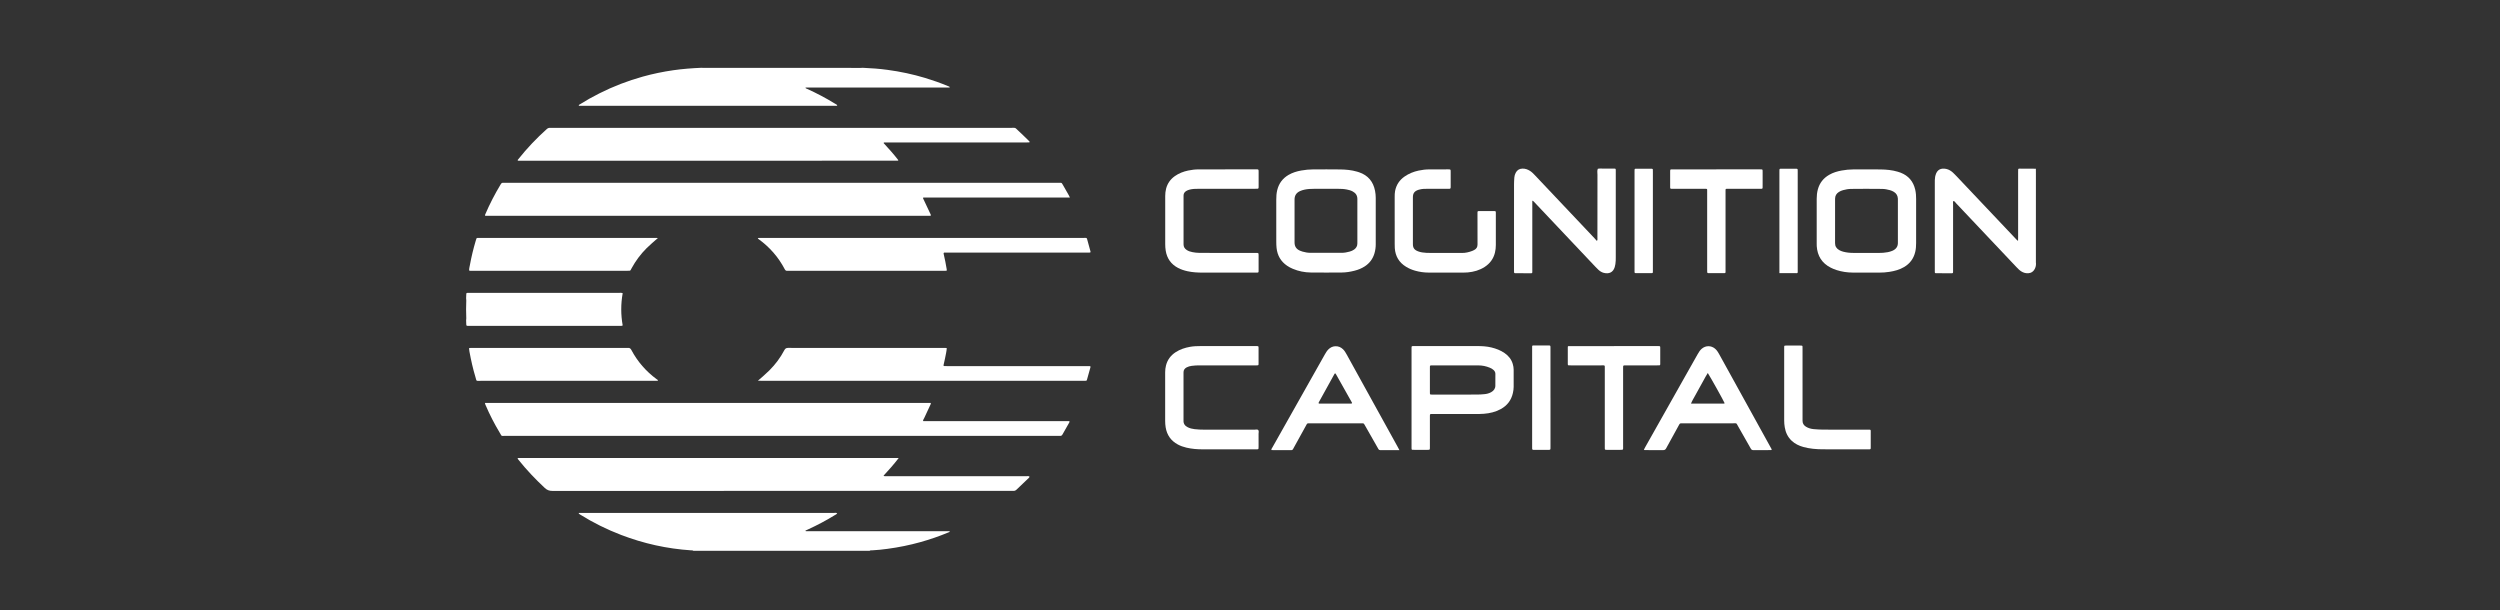<svg width="295" height="72" viewBox="0 0 295 72" fill="none" xmlns="http://www.w3.org/2000/svg">
<rect x="0" y="0" width="295" height="72" fill="#333333" stroke="none"/>
<g clip-path="url(#clip0_348_630)">
<path d="M81.825 65C81.745 64.925 81.642 64.947 81.549 64.94C78.703 64.753 75.951 64.14 73.289 63.121C71.6 62.475 69.991 61.674 68.457 60.719C68.406 60.687 68.353 60.655 68.306 60.618C68.293 60.607 68.29 60.577 68.293 60.555C68.294 60.528 68.317 60.52 68.348 60.523C68.371 60.526 68.395 60.523 68.419 60.523C68.505 60.523 68.589 60.523 68.674 60.523C78.579 60.523 88.484 60.523 98.388 60.526C98.521 60.526 98.669 60.47 98.79 60.578C98.713 60.694 98.582 60.739 98.471 60.808C97.472 61.425 96.435 61.971 95.368 62.461C95.259 62.511 95.149 62.562 95.043 62.611C95.043 62.691 95.099 62.68 95.143 62.68C95.24 62.681 95.336 62.68 95.433 62.68C100.846 62.68 106.258 62.68 111.67 62.68C111.802 62.68 111.934 62.68 112.066 62.68C112.07 62.794 111.984 62.797 111.924 62.821C110.84 63.274 109.732 63.656 108.602 63.971C107.329 64.326 106.038 64.588 104.729 64.762C104.129 64.842 103.529 64.911 102.922 64.939C102.817 64.944 102.702 64.92 102.609 64.997H81.826L81.825 65Z" fill="white"/>
<path d="M126.248 23.311H108.945C108.894 23.402 108.948 23.459 108.977 23.522C109.234 24.068 109.493 24.613 109.749 25.16C109.789 25.245 109.846 25.326 109.835 25.424C109.824 25.439 109.82 25.45 109.811 25.455C109.802 25.46 109.789 25.463 109.777 25.463C92.339 25.464 74.902 25.466 57.464 25.467C57.392 25.467 57.32 25.467 57.259 25.467C57.21 25.39 57.243 25.334 57.266 25.281C57.789 24.058 58.401 22.88 59.089 21.74C59.157 21.629 59.233 21.554 59.375 21.57C59.459 21.58 59.544 21.572 59.63 21.572C81.353 21.572 103.078 21.572 124.801 21.572C124.813 21.572 124.825 21.572 124.837 21.572C125.363 21.585 125.212 21.48 125.503 21.961C125.722 22.323 125.923 22.695 126.131 23.063C126.166 23.125 126.192 23.19 126.248 23.308V23.311Z" fill="white"/>
<path d="M57.234 47.547H109.809C109.881 47.625 109.821 47.691 109.793 47.749C109.551 48.276 109.304 48.8 109.059 49.325C109.008 49.433 108.929 49.528 108.921 49.645C108.93 49.664 108.933 49.677 108.939 49.683C108.949 49.689 108.962 49.695 108.973 49.695C114.712 49.695 120.451 49.695 126.179 49.695C126.227 49.776 126.192 49.826 126.161 49.878C125.899 50.339 125.631 50.799 125.375 51.265C125.299 51.402 125.203 51.452 125.053 51.435C124.969 51.426 124.883 51.434 124.798 51.434C103.075 51.434 81.35 51.434 59.626 51.432C59.088 51.432 59.248 51.523 58.96 51.045C58.335 50.01 57.786 48.934 57.308 47.824C57.284 47.768 57.26 47.714 57.24 47.657C57.232 47.635 57.236 47.61 57.23 47.547H57.234Z" fill="white"/>
<path d="M104.268 16.886C104.872 17.539 105.466 18.201 105.999 18.895C105.985 18.932 105.983 18.947 105.975 18.954C105.967 18.96 105.953 18.962 105.941 18.962C91.012 18.963 76.083 18.964 61.155 18.965C61.135 18.965 61.115 18.948 61.092 18.938C61.067 18.867 61.127 18.83 61.161 18.786C62.179 17.504 63.3 16.323 64.521 15.23C64.641 15.123 64.758 15.077 64.911 15.086C65.019 15.093 65.128 15.086 65.238 15.086C83.266 15.086 101.295 15.086 119.324 15.086C119.906 15.086 119.71 15.01 120.15 15.412C120.579 15.803 120.987 16.216 121.404 16.619C121.43 16.644 121.452 16.675 121.477 16.699C121.498 16.719 121.502 16.736 121.493 16.761C121.485 16.788 121.472 16.801 121.442 16.802C121.321 16.805 121.201 16.81 121.08 16.81C115.619 16.81 110.158 16.81 104.697 16.81H104.306C104.294 16.834 104.28 16.857 104.268 16.881V16.886Z" fill="white"/>
<path d="M106.052 54.039C105.464 54.812 104.866 55.471 104.252 56.139C104.312 56.164 104.344 56.187 104.376 56.188C104.497 56.193 104.618 56.192 104.738 56.192C110.187 56.192 115.635 56.192 121.083 56.194C121.219 56.194 121.367 56.141 121.491 56.249C121.451 56.383 121.334 56.455 121.242 56.544C120.817 56.956 120.383 57.359 119.956 57.771C119.844 57.88 119.724 57.936 119.567 57.922C119.495 57.915 119.422 57.922 119.35 57.922C101.298 57.922 83.244 57.922 65.192 57.929C64.827 57.929 64.56 57.836 64.292 57.587C63.176 56.545 62.126 55.443 61.175 54.249C61.139 54.203 61.105 54.155 61.074 54.114C61.105 54.022 61.174 54.047 61.229 54.045C61.338 54.041 61.447 54.043 61.555 54.043C76.205 54.043 90.856 54.043 105.506 54.043H106.049L106.052 54.039Z" fill="white"/>
<path d="M82.766 8C82.862 8.004 82.959 8.011 83.055 8.011C88.777 8.011 94.498 8.011 100.22 8.011C100.631 8.011 101.042 8.017 101.454 8.017C101.574 8.017 101.694 8.008 101.815 8.001C102.784 8.04 103.748 8.112 104.709 8.241C106.223 8.443 107.713 8.759 109.174 9.2C110.09 9.477 110.991 9.793 111.872 10.164C111.945 10.195 112.033 10.204 112.07 10.291C112.063 10.303 112.061 10.315 112.054 10.32C112.045 10.325 112.03 10.325 112.018 10.325C111.994 10.325 111.97 10.327 111.946 10.327C111.861 10.327 111.777 10.327 111.692 10.327C106.182 10.327 100.673 10.327 95.163 10.327C95.139 10.327 95.115 10.328 95.091 10.331C95.079 10.331 95.067 10.335 95.047 10.338C95.06 10.441 95.152 10.447 95.22 10.478C96.357 10.993 97.459 11.571 98.519 12.226C98.617 12.286 98.734 12.329 98.793 12.423C98.782 12.474 98.764 12.483 98.737 12.483C88.592 12.483 78.447 12.483 68.305 12.483C68.269 12.366 68.364 12.353 68.414 12.319C69.162 11.848 69.932 11.418 70.721 11.021C72.368 10.192 74.08 9.532 75.856 9.038C77.034 8.711 78.23 8.463 79.441 8.288C80.544 8.13 81.654 8.045 82.767 7.999L82.766 8Z" fill="white"/>
<path d="M89.433 44.926C89.91 44.507 90.373 44.121 90.801 43.692C91.497 42.992 92.084 42.212 92.541 41.34C92.651 41.131 92.765 41.046 93.009 41.05C94.05 41.066 95.092 41.057 96.133 41.057C101.182 41.057 106.231 41.057 111.28 41.057C111.423 41.057 111.568 41.037 111.721 41.083C111.686 41.501 111.589 41.898 111.512 42.298C111.461 42.559 111.396 42.817 111.34 43.076C111.325 43.145 111.352 43.195 111.431 43.196C111.552 43.199 111.673 43.201 111.793 43.201C117.266 43.201 122.739 43.201 128.211 43.201C128.333 43.201 128.454 43.201 128.575 43.205C128.671 43.209 128.698 43.248 128.67 43.35C128.538 43.827 128.406 44.303 128.27 44.779C128.229 44.923 128.217 44.927 128.069 44.932C127.984 44.935 127.9 44.932 127.814 44.932C115.15 44.932 102.485 44.932 89.82 44.932C89.691 44.932 89.562 44.927 89.433 44.923V44.926Z" fill="white"/>
<path d="M89.422 28.14C89.457 28.075 89.494 28.077 89.527 28.075C89.648 28.074 89.77 28.074 89.891 28.074C102.52 28.074 115.148 28.074 127.777 28.075C128.325 28.075 128.205 27.994 128.357 28.499C128.471 28.881 128.57 29.267 128.672 29.652C128.704 29.772 128.68 29.8 128.55 29.804C128.429 29.808 128.307 29.805 128.186 29.805C122.725 29.805 117.264 29.805 111.804 29.805C111.66 29.805 111.517 29.805 111.396 29.805C111.313 29.895 111.353 29.963 111.368 30.031C111.494 30.596 111.618 31.162 111.705 31.735C111.714 31.794 111.72 31.852 111.728 31.924C111.673 31.935 111.628 31.949 111.581 31.951C111.472 31.955 111.362 31.952 111.255 31.952C105.225 31.952 99.195 31.952 93.165 31.952C93.08 31.952 92.995 31.944 92.91 31.953C92.756 31.971 92.672 31.907 92.6 31.77C91.849 30.33 90.802 29.144 89.484 28.194C89.465 28.179 89.447 28.163 89.422 28.14Z" fill="white"/>
<path d="M180.812 23.678C180.812 23.849 180.812 23.98 180.812 24.11C180.812 26.671 180.812 29.233 180.812 31.794C180.812 31.903 180.811 32.012 180.812 32.12C180.812 32.211 180.763 32.245 180.676 32.245C180.047 32.242 179.417 32.24 178.788 32.238C178.7 32.238 178.657 32.191 178.656 32.105C178.656 32.008 178.653 31.912 178.653 31.815C178.653 28.457 178.653 25.097 178.655 21.739C178.655 21.473 178.673 21.208 178.692 20.942C178.705 20.748 178.763 20.562 178.853 20.389C179.017 20.073 179.277 19.907 179.638 19.895C179.966 19.884 180.256 19.986 180.528 20.157C180.745 20.292 180.925 20.473 181.1 20.658C181.641 21.228 182.181 21.8 182.72 22.37C184.531 24.286 186.344 26.202 188.154 28.118C188.245 28.213 188.33 28.314 188.434 28.431C188.53 28.302 188.496 28.192 188.496 28.092C188.498 25.604 188.496 23.115 188.501 20.626C188.501 20.389 188.445 20.147 188.541 19.916C188.767 19.867 188.997 19.897 189.225 19.895C189.648 19.889 190.072 19.892 190.496 19.895C190.637 19.895 190.656 19.92 190.661 20.069C190.664 20.154 190.661 20.238 190.661 20.323C190.661 23.669 190.661 27.015 190.661 30.362C190.661 30.628 190.661 30.894 190.617 31.157C190.597 31.275 190.574 31.395 190.54 31.511C190.347 32.149 189.861 32.358 189.231 32.194C188.994 32.133 188.789 31.998 188.609 31.832C188.485 31.718 188.366 31.596 188.25 31.473C185.874 28.959 183.5 26.445 181.123 23.931C181.043 23.846 180.977 23.74 180.811 23.676L180.812 23.678Z" fill="white"/>
<path d="M55.345 41.086C55.403 41.076 55.448 41.061 55.493 41.06C55.603 41.056 55.711 41.058 55.82 41.058C61.848 41.058 67.877 41.058 73.905 41.058C73.965 41.058 74.028 41.065 74.087 41.058C74.294 41.028 74.405 41.115 74.505 41.304C75.23 42.671 76.224 43.81 77.467 44.732C77.53 44.778 77.615 44.806 77.639 44.887C77.619 44.939 77.581 44.935 77.547 44.935C77.426 44.938 77.305 44.938 77.183 44.938C70.355 44.938 63.529 44.938 56.701 44.938C56.133 44.938 56.262 45.019 56.101 44.487C55.804 43.505 55.581 42.502 55.396 41.493C55.372 41.364 55.361 41.233 55.343 41.089L55.345 41.086Z" fill="white"/>
<path d="M77.635 28.084C77.171 28.496 76.714 28.871 76.296 29.289C75.599 29.987 75.013 30.768 74.542 31.632C74.502 31.706 74.459 31.78 74.422 31.855C74.393 31.916 74.346 31.947 74.281 31.948C74.195 31.951 74.111 31.951 74.026 31.951C67.912 31.951 61.798 31.951 55.686 31.951C55.58 31.951 55.469 31.975 55.36 31.921C55.345 31.702 55.408 31.495 55.446 31.284C55.623 30.309 55.857 29.348 56.139 28.399C56.163 28.317 56.187 28.236 56.216 28.158C56.234 28.11 56.275 28.079 56.327 28.078C56.436 28.074 56.544 28.074 56.654 28.074C60.273 28.074 63.893 28.074 67.513 28.074C70.757 28.074 74.001 28.074 77.246 28.074C77.375 28.074 77.505 28.079 77.635 28.082V28.084Z" fill="white"/>
<path d="M240.232 19.906C240.233 20.062 240.237 20.219 240.237 20.375C240.237 23.905 240.235 27.435 240.235 30.964C240.235 31.024 240.243 31.084 240.248 31.144C240.245 31.366 240.192 31.573 240.084 31.767C239.919 32.067 239.667 32.226 239.323 32.243C239.022 32.259 238.75 32.177 238.498 32.015C238.292 31.883 238.124 31.71 237.957 31.535C235.575 29.013 233.192 26.489 230.807 23.97C230.715 23.873 230.655 23.727 230.491 23.715C230.432 23.841 230.464 23.974 230.464 24.103C230.462 26.687 230.464 29.272 230.462 31.857C230.462 32.287 230.51 32.245 230.076 32.245C229.531 32.245 228.988 32.241 228.443 32.239C228.356 32.239 228.307 32.206 228.308 32.114C228.308 32.029 228.307 31.946 228.307 31.86C228.307 28.442 228.307 25.024 228.307 21.607C228.307 21.353 228.301 21.099 228.349 20.849C228.361 20.79 228.376 20.731 228.392 20.674C228.565 20.035 229.012 19.79 229.667 19.936C229.969 20.004 230.227 20.165 230.452 20.371C230.595 20.501 230.729 20.641 230.861 20.782C233.18 23.232 235.497 25.682 237.816 28.133C237.904 28.226 237.987 28.325 238.128 28.433C238.133 28.256 238.138 28.127 238.138 28C238.138 25.439 238.138 22.878 238.138 20.319C238.138 20.21 238.138 20.102 238.144 19.993C238.146 19.939 238.181 19.91 238.236 19.903C238.26 19.9 238.284 19.898 238.308 19.898C238.949 19.9 239.59 19.904 240.232 19.908V19.906Z" fill="white"/>
<path d="M55.002 37.819C55.009 37.736 55.025 37.652 55.021 37.57C54.992 36.86 54.992 36.15 55.021 35.44C55.025 35.357 55.009 35.273 55.002 35.19C55.008 35.033 55.01 34.876 55.021 34.719C55.03 34.578 55.05 34.562 55.202 34.557C55.288 34.554 55.371 34.557 55.457 34.557C61.315 34.557 67.173 34.557 73.031 34.557C73.173 34.557 73.318 34.53 73.478 34.595C73.251 35.866 73.251 37.139 73.476 38.392C73.397 38.467 73.321 38.447 73.251 38.45C73.141 38.452 73.033 38.45 72.924 38.45C67.114 38.45 61.305 38.45 55.495 38.45C54.954 38.45 55.038 38.519 55.009 37.999C55.005 37.939 55.006 37.878 55.004 37.818L55.002 37.819Z" fill="white"/>
<path d="M144.577 22.279C143.523 22.279 142.471 22.279 141.416 22.279C141.078 22.279 140.738 22.284 140.406 22.367C140.253 22.405 140.104 22.454 139.971 22.54C139.776 22.664 139.655 22.836 139.659 23.078C139.659 23.163 139.659 23.247 139.659 23.332C139.659 25.084 139.659 26.835 139.659 28.587C139.659 28.672 139.66 28.756 139.659 28.841C139.656 29.135 139.8 29.346 140.037 29.502C140.243 29.636 140.474 29.709 140.714 29.753C140.975 29.801 141.239 29.838 141.507 29.838C142.283 29.838 143.057 29.845 143.832 29.846C145.285 29.848 146.739 29.846 148.191 29.846C148.512 29.846 148.516 29.833 148.515 30.159C148.512 30.727 148.515 31.294 148.515 31.862C148.515 31.91 148.515 31.959 148.515 32.007C148.508 32.141 148.486 32.162 148.335 32.169C148.275 32.172 148.214 32.169 148.154 32.169C146.095 32.169 144.036 32.169 141.979 32.169C141.361 32.169 140.745 32.142 140.139 32.008C139.747 31.922 139.366 31.803 139.011 31.616C138.184 31.18 137.701 30.497 137.553 29.574C137.513 29.323 137.496 29.07 137.496 28.816C137.496 26.919 137.496 25.022 137.496 23.126C137.496 22.833 137.527 22.546 137.599 22.264C137.759 21.642 138.112 21.15 138.634 20.78C139.106 20.447 139.635 20.245 140.196 20.125C140.61 20.037 141.033 19.987 141.456 19.987C143.72 19.984 145.986 19.984 148.25 19.983C148.298 19.983 148.347 19.983 148.395 19.985C148.463 19.989 148.507 20.025 148.512 20.096C148.516 20.156 148.518 20.217 148.518 20.277C148.518 20.844 148.518 21.412 148.518 21.98C148.518 22.04 148.518 22.101 148.512 22.161C148.507 22.23 148.464 22.27 148.396 22.272C148.299 22.276 148.203 22.275 148.106 22.275C146.932 22.275 145.757 22.275 144.583 22.275L144.577 22.279Z" fill="white"/>
<path d="M164.572 26.057C164.572 25.114 164.572 24.173 164.572 23.23C164.572 23 164.575 22.77 164.619 22.544C164.757 21.821 165.133 21.251 165.738 20.831C166.242 20.481 166.8 20.256 167.397 20.129C167.812 20.04 168.233 19.989 168.658 19.988C169.408 19.984 170.158 19.985 170.91 19.985C170.958 19.985 171.007 19.985 171.055 19.988C171.124 19.992 171.167 20.026 171.174 20.097C171.179 20.157 171.179 20.218 171.18 20.278C171.18 20.845 171.18 21.413 171.18 21.981C171.18 22.041 171.18 22.102 171.175 22.162C171.17 22.229 171.13 22.272 171.06 22.275C170.963 22.279 170.867 22.277 170.77 22.277C169.996 22.277 169.22 22.277 168.446 22.279C168.144 22.279 167.84 22.279 167.544 22.356C167.485 22.37 167.425 22.381 167.368 22.401C166.936 22.549 166.719 22.773 166.722 23.284C166.728 25.12 166.728 26.956 166.722 28.792C166.72 29.239 166.871 29.483 167.339 29.66C167.646 29.777 167.972 29.816 168.299 29.834C168.481 29.843 168.662 29.846 168.844 29.846C170.068 29.846 171.29 29.842 172.513 29.849C172.933 29.852 173.329 29.76 173.715 29.612C173.794 29.582 173.87 29.544 173.945 29.506C174.215 29.366 174.352 29.166 174.348 28.841C174.335 27.67 174.343 26.498 174.343 25.326C174.343 25.229 174.343 25.133 174.344 25.036C174.344 24.946 174.399 24.908 174.483 24.908C175.111 24.908 175.742 24.908 176.371 24.908C176.457 24.908 176.507 24.947 176.507 25.037C176.507 25.097 176.508 25.158 176.508 25.218C176.508 26.451 176.507 27.682 176.508 28.914C176.508 29.219 176.476 29.518 176.404 29.812C176.226 30.538 175.811 31.097 175.185 31.503C174.581 31.892 173.912 32.08 173.203 32.146C173.047 32.161 172.889 32.165 172.732 32.165C171.351 32.165 169.972 32.165 168.591 32.165C168.044 32.165 167.507 32.089 166.979 31.94C166.604 31.834 166.249 31.683 165.917 31.48C165.093 30.978 164.652 30.24 164.586 29.28C164.574 29.111 164.575 28.942 164.574 28.773C164.574 27.868 164.574 26.961 164.574 26.056L164.572 26.057Z" fill="white"/>
<path d="M144.638 40.839C145.776 40.839 146.914 40.839 148.052 40.839C148.138 40.839 148.222 40.837 148.307 40.839C148.495 40.844 148.511 40.857 148.511 41.049C148.514 41.664 148.514 42.281 148.511 42.897C148.511 43.106 148.504 43.11 148.278 43.114C148.192 43.115 148.108 43.114 148.023 43.114C145.88 43.114 143.738 43.114 141.595 43.114C141.268 43.114 140.942 43.123 140.617 43.171C140.412 43.201 140.213 43.252 140.029 43.349C139.787 43.478 139.644 43.673 139.655 43.96C139.657 44.045 139.655 44.129 139.655 44.214C139.655 45.941 139.655 47.67 139.655 49.397C139.655 49.47 139.659 49.542 139.655 49.615C139.633 50.002 139.828 50.256 140.16 50.419C140.412 50.544 140.682 50.608 140.961 50.64C141.346 50.685 141.732 50.702 142.12 50.701C144.093 50.698 146.067 50.7 148.04 50.701C148.184 50.701 148.362 50.64 148.463 50.736C148.578 50.846 148.508 51.033 148.511 51.188C148.516 51.682 148.514 52.178 148.512 52.674C148.512 52.758 148.511 52.843 148.503 52.927C148.499 52.98 148.462 53.013 148.407 53.016C148.323 53.021 148.238 53.022 148.154 53.022C146.083 53.022 144.013 53.022 141.943 53.022C141.287 53.022 140.637 52.973 139.997 52.822C139.643 52.738 139.3 52.621 138.979 52.447C138.169 52.009 137.696 51.333 137.548 50.426C137.507 50.175 137.489 49.922 137.489 49.668C137.489 47.759 137.489 45.851 137.489 43.942C137.489 43.661 137.52 43.386 137.589 43.117C137.76 42.457 138.141 41.944 138.711 41.569C139.235 41.223 139.817 41.033 140.432 40.924C140.839 40.852 141.25 40.837 141.662 40.837C142.654 40.837 143.647 40.837 144.64 40.837L144.638 40.839Z" fill="white"/>
<path d="M202.524 19.985C204.171 19.985 205.817 19.985 207.464 19.985C207.537 19.985 207.609 19.985 207.683 19.985C207.997 19.985 207.99 19.964 207.99 20.308C207.99 20.755 207.99 21.202 207.99 21.65C207.99 21.807 207.993 21.964 207.989 22.121C207.986 22.245 207.958 22.272 207.844 22.277C207.747 22.281 207.651 22.279 207.553 22.279C206.391 22.279 205.229 22.279 204.067 22.279C203.97 22.279 203.874 22.277 203.777 22.28C203.628 22.284 203.618 22.293 203.614 22.452C203.612 22.549 203.614 22.644 203.614 22.741C203.614 25.774 203.614 28.805 203.614 31.838C203.614 32.281 203.662 32.23 203.235 32.231C202.763 32.234 202.29 32.231 201.818 32.231C201.733 32.231 201.649 32.231 201.564 32.229C201.494 32.226 201.453 32.189 201.45 32.117C201.448 32.008 201.446 31.9 201.446 31.791C201.446 28.772 201.446 25.751 201.446 22.732C201.446 22.635 201.448 22.539 201.446 22.442C201.442 22.295 201.432 22.281 201.274 22.281C200.657 22.279 200.039 22.28 199.422 22.28C198.768 22.28 198.115 22.28 197.461 22.28C197.375 22.28 197.291 22.28 197.206 22.277C197.115 22.276 197.081 22.222 197.079 22.138C197.079 22.09 197.078 22.041 197.078 21.993C197.078 21.413 197.078 20.834 197.078 20.254C197.078 20.206 197.078 20.157 197.081 20.109C197.085 20.041 197.115 19.993 197.189 19.992C197.298 19.988 197.406 19.988 197.515 19.988C199.186 19.988 200.856 19.988 202.527 19.988L202.524 19.985Z" fill="white"/>
<path d="M190.465 40.839C192.16 40.839 193.854 40.839 195.549 40.839C195.945 40.839 195.907 40.812 195.909 41.18C195.909 41.712 195.909 42.243 195.909 42.774C195.909 42.834 195.91 42.895 195.909 42.955C195.903 43.084 195.885 43.108 195.767 43.112C195.67 43.116 195.574 43.114 195.477 43.114C194.267 43.114 193.056 43.114 191.846 43.114C191.535 43.114 191.526 43.092 191.527 43.429C191.527 46.484 191.529 49.539 191.527 52.594C191.527 53.143 191.597 53.077 191.05 53.081C190.602 53.083 190.155 53.081 189.707 53.081C189.647 53.081 189.586 53.081 189.526 53.08C189.402 53.074 189.372 53.048 189.367 52.936C189.363 52.839 189.366 52.743 189.366 52.646C189.366 49.615 189.366 46.584 189.366 43.552C189.366 43.05 189.422 43.115 188.919 43.114C187.745 43.111 186.571 43.114 185.397 43.114C185.3 43.114 185.204 43.114 185.107 43.111C185.034 43.109 185.002 43.067 185 42.996C185 42.972 184.999 42.949 184.999 42.925C184.999 42.285 184.999 41.644 184.999 41.005C184.999 40.849 185.008 40.841 185.167 40.84C185.591 40.837 186.014 40.84 186.438 40.84C187.781 40.84 189.125 40.84 190.469 40.84L190.465 40.839Z" fill="white"/>
<path d="M212.7 45.31C212.7 46.664 212.7 48.016 212.7 49.369C212.7 49.466 212.702 49.562 212.7 49.659C212.7 49.965 212.845 50.188 213.097 50.346C213.38 50.523 213.696 50.61 214.023 50.638C214.397 50.669 214.772 50.695 215.147 50.696C216.866 50.703 218.585 50.699 220.304 50.701C220.816 50.701 220.744 50.64 220.746 51.143C220.75 51.663 220.746 52.181 220.746 52.701C220.746 52.761 220.746 52.822 220.746 52.882C220.745 52.965 220.709 53.019 220.617 53.021C220.557 53.023 220.496 53.023 220.436 53.023C218.645 53.023 216.852 53.027 215.062 53.017C214.298 53.013 213.538 52.948 212.798 52.745C212.278 52.601 211.802 52.373 211.406 51.998C210.949 51.564 210.701 51.023 210.6 50.411C210.556 50.15 210.533 49.885 210.533 49.618C210.536 46.779 210.533 43.941 210.533 41.102C210.533 40.754 210.511 40.776 210.875 40.776C211.384 40.776 211.891 40.776 212.4 40.776C212.46 40.776 212.522 40.776 212.582 40.779C212.651 40.782 212.694 40.815 212.696 40.887C212.699 40.984 212.699 41.08 212.699 41.177C212.699 42.554 212.699 43.93 212.699 45.307L212.7 45.31Z" fill="white"/>
<path d="M192.875 26.069C192.875 24.124 192.875 22.18 192.875 20.235C192.875 19.883 192.863 19.907 193.216 19.907C193.724 19.907 194.233 19.907 194.74 19.907C194.8 19.907 194.862 19.907 194.922 19.91C194.992 19.912 195.034 19.95 195.036 20.02C195.04 20.104 195.04 20.189 195.04 20.274C195.04 24.139 195.04 28.004 195.04 31.869C195.04 32.27 195.083 32.23 194.666 32.23C194.121 32.232 193.577 32.23 193.032 32.229C192.906 32.229 192.88 32.202 192.876 32.084C192.872 31.987 192.875 31.891 192.875 31.794C192.875 29.886 192.875 27.977 192.875 26.069Z" fill="white"/>
<path d="M209.97 32.232V31.823C209.97 27.984 209.97 24.144 209.97 20.306C209.97 19.857 209.946 19.911 210.352 19.91C210.86 19.907 211.369 19.91 211.877 19.91C212.133 19.91 212.131 19.916 212.13 20.177C212.13 20.225 212.13 20.274 212.13 20.322C212.13 24.149 212.13 27.976 212.13 31.803C212.13 32.302 212.194 32.229 211.718 32.233C211.247 32.237 210.775 32.233 210.303 32.233H209.973L209.97 32.232Z" fill="white"/>
<path d="M182.958 46.92C182.958 48.864 182.958 50.807 182.958 52.751C182.958 53.081 182.98 53.086 182.618 53.085C182.122 53.082 181.625 53.085 181.129 53.085C181.058 53.085 180.984 53.084 180.912 53.081C180.842 53.078 180.799 53.041 180.795 52.97C180.79 52.887 180.792 52.802 180.792 52.717C180.792 48.853 180.792 44.991 180.792 41.127C180.792 40.718 180.748 40.766 181.163 40.763C181.635 40.76 182.106 40.763 182.578 40.763C182.626 40.763 182.675 40.763 182.723 40.763C182.946 40.768 182.952 40.775 182.956 40.981C182.958 41.066 182.956 41.15 182.956 41.235V46.921L182.958 46.92Z" fill="white"/>
<path d="M162.256 22.52C162.045 21.433 161.432 20.688 160.371 20.328C160.292 20.302 160.21 20.277 160.129 20.253C159.484 20.064 158.82 20.004 158.155 19.995C157.091 19.979 156.025 19.987 154.959 19.989C154.486 19.989 154.017 20.037 153.55 20.12C153.022 20.213 152.515 20.367 152.05 20.638C151.343 21.05 150.9 21.655 150.709 22.449C150.621 22.816 150.6 23.19 150.6 23.564C150.597 24.398 150.6 25.232 150.6 26.065C150.6 26.887 150.597 27.709 150.601 28.53C150.601 28.771 150.609 29.014 150.634 29.253C150.728 30.146 151.136 30.854 151.884 31.362C152.095 31.506 152.32 31.623 152.555 31.721C153.233 32.006 153.945 32.147 154.675 32.156C155.897 32.17 157.12 32.165 158.343 32.156C158.852 32.152 159.355 32.067 159.849 31.94C160.274 31.833 160.677 31.669 161.044 31.43C161.615 31.058 161.996 30.543 162.186 29.893C162.289 29.543 162.338 29.186 162.337 28.82C162.337 26.996 162.336 25.172 162.337 23.348C162.337 23.069 162.309 22.792 162.256 22.52ZM160.17 26.101C160.17 26.887 160.17 27.673 160.17 28.457C160.17 28.554 160.169 28.65 160.168 28.747C160.165 29.05 160.022 29.277 159.784 29.449C159.625 29.563 159.445 29.636 159.259 29.688C158.955 29.772 158.644 29.832 158.329 29.833C157.093 29.837 155.858 29.837 154.623 29.833C154.307 29.833 153.997 29.772 153.693 29.688C153.589 29.659 153.485 29.62 153.386 29.576C152.969 29.392 152.755 29.081 152.757 28.613C152.764 26.922 152.763 25.229 152.757 23.538C152.756 23.057 152.984 22.738 153.41 22.546C153.757 22.391 154.127 22.328 154.502 22.299C154.695 22.284 154.889 22.28 155.083 22.28C156.015 22.279 156.948 22.279 157.88 22.28C158.231 22.28 158.582 22.294 158.928 22.363C159.167 22.41 159.4 22.473 159.615 22.589C159.976 22.781 160.173 23.071 160.17 23.491C160.165 24.361 160.169 25.232 160.169 26.101H160.17Z" fill="white"/>
<path d="M226.105 23.527C226.105 23.14 226.083 22.755 225.995 22.376C225.77 21.411 225.205 20.737 224.276 20.376C224.164 20.332 224.049 20.297 223.933 20.262C223.277 20.068 222.601 20.004 221.923 19.995C220.846 19.979 219.768 19.987 218.69 19.991C218.229 19.992 217.772 20.039 217.319 20.121C216.805 20.214 216.308 20.362 215.851 20.624C215.166 21.015 214.714 21.585 214.507 22.348C214.409 22.712 214.37 23.082 214.37 23.458C214.373 25.21 214.37 26.962 214.37 28.714C214.37 28.823 214.37 28.932 214.375 29.04C214.451 30.194 214.984 31.054 216.026 31.584C216.253 31.7 216.488 31.796 216.73 31.873C217.347 32.067 217.979 32.161 218.624 32.165C219.664 32.17 220.706 32.168 221.747 32.168C222.147 32.168 222.545 32.142 222.941 32.08C223.554 31.984 224.148 31.829 224.688 31.508C225.38 31.098 225.814 30.501 225.999 29.719C226.081 29.375 226.101 29.026 226.102 28.675C226.105 27.806 226.102 26.936 226.102 26.065C226.102 25.195 226.103 24.374 226.102 23.529L226.105 23.527ZM223.269 29.606C222.929 29.745 222.571 29.8 222.208 29.829C222.063 29.841 221.918 29.844 221.773 29.844C220.756 29.844 219.738 29.844 218.721 29.844C218.308 29.844 217.899 29.807 217.499 29.699C217.334 29.655 217.175 29.596 217.029 29.512C216.71 29.328 216.534 29.065 216.537 28.686C216.542 27.816 216.538 26.945 216.538 26.076C216.538 25.29 216.538 24.506 216.538 23.72C216.538 23.623 216.538 23.527 216.54 23.43C216.544 23.086 216.706 22.833 216.991 22.651C217.145 22.552 217.312 22.484 217.488 22.436C217.793 22.352 218.103 22.296 218.418 22.292C219.011 22.286 219.606 22.28 220.199 22.28C220.829 22.28 221.458 22.284 222.088 22.292C222.404 22.296 222.715 22.355 223.018 22.44C223.182 22.486 223.337 22.553 223.482 22.643C223.77 22.823 223.925 23.082 223.947 23.418C223.953 23.502 223.95 23.587 223.95 23.672C223.95 25.28 223.95 26.887 223.95 28.493C223.95 28.529 223.949 28.566 223.95 28.602C223.973 29.105 223.718 29.421 223.27 29.606H223.269Z" fill="white"/>
<path d="M178.505 42.946C178.346 42.401 178.007 41.986 177.546 41.666C177.073 41.337 176.543 41.136 175.987 41.001C175.43 40.865 174.864 40.836 174.293 40.836C171.848 40.839 169.403 40.836 166.956 40.836C166.896 40.836 166.835 40.836 166.775 40.836C166.574 40.841 166.567 40.848 166.562 41.034C166.559 41.131 166.562 41.227 166.562 41.324C166.562 43.184 166.562 45.045 166.562 46.905C166.562 48.765 166.562 50.698 166.562 52.596C166.562 52.693 166.56 52.788 166.562 52.885C166.567 53.065 166.575 53.078 166.746 53.08C167.303 53.082 167.86 53.08 168.417 53.082C168.75 53.084 168.727 53.072 168.727 52.758C168.727 51.561 168.727 50.366 168.727 49.169C168.727 48.836 168.722 48.853 169.043 48.853C169.128 48.853 169.212 48.853 169.297 48.853C170.895 48.853 172.494 48.854 174.092 48.853C174.431 48.853 174.77 48.852 175.109 48.825C175.802 48.771 176.469 48.611 177.086 48.275C177.854 47.856 178.334 47.22 178.523 46.371C178.575 46.136 178.612 45.896 178.612 45.653C178.612 44.976 178.612 44.299 178.612 43.624C178.612 43.393 178.571 43.168 178.505 42.946ZM176.452 45.527C176.444 45.872 176.252 46.113 175.959 46.276C175.712 46.413 175.443 46.486 175.163 46.51C174.886 46.536 174.608 46.556 174.331 46.558C173.507 46.565 172.684 46.561 171.861 46.561C170.954 46.561 170.045 46.561 169.138 46.561C169.04 46.561 168.944 46.56 168.847 46.558C168.775 46.558 168.736 46.516 168.731 46.448C168.726 46.388 168.728 46.327 168.728 46.267C168.728 45.312 168.728 44.358 168.728 43.405C168.728 43.345 168.728 43.284 168.732 43.224C168.738 43.153 168.782 43.12 168.851 43.119C168.899 43.119 168.948 43.116 168.996 43.116C170.813 43.116 172.628 43.116 174.444 43.116C174.909 43.116 175.357 43.211 175.787 43.385C175.956 43.453 176.115 43.539 176.248 43.667C176.376 43.789 176.455 43.934 176.455 44.113C176.455 44.584 176.46 45.056 176.451 45.527H176.452Z" fill="white"/>
<path d="M164.915 52.709C163.485 50.119 162.054 47.529 160.624 44.939C160.053 43.903 159.481 42.866 158.909 41.831C158.787 41.609 158.66 41.389 158.474 41.21C158.216 40.962 157.913 40.839 157.553 40.857C157.234 40.873 156.973 41.009 156.749 41.23C156.575 41.403 156.452 41.61 156.333 41.82C155.782 42.798 155.23 43.777 154.678 44.754C153.171 47.425 151.664 50.096 150.158 52.77C150.101 52.871 150.014 52.961 150.02 53.103C150.085 53.108 150.144 53.113 150.202 53.113C150.893 53.113 151.583 53.113 152.272 53.113C152.308 53.113 152.345 53.11 152.381 53.113C152.48 53.122 152.538 53.07 152.581 52.989C152.621 52.915 152.661 52.84 152.702 52.766C153.169 51.92 153.636 51.075 154.103 50.228C154.273 49.918 154.225 49.95 154.576 49.95C156.585 49.95 158.595 49.95 160.604 49.95C160.676 49.95 160.75 49.95 160.822 49.953C160.885 49.955 160.937 49.98 160.969 50.039C161.011 50.112 161.056 50.184 161.097 50.258C161.576 51.097 162.054 51.938 162.531 52.776C162.572 52.85 162.614 52.924 162.655 52.997C162.7 53.078 162.764 53.113 162.86 53.113C163.308 53.11 163.756 53.113 164.204 53.113C164.493 53.113 164.782 53.113 165.13 53.113C165.036 52.937 164.976 52.82 164.914 52.706L164.915 52.709ZM159.533 47.594C159.509 47.602 159.478 47.622 159.448 47.622C158.167 47.623 156.885 47.623 155.618 47.623C155.581 47.554 155.594 47.512 155.618 47.468C156.226 46.37 156.833 45.271 157.441 44.173C157.458 44.141 157.475 44.109 157.498 44.081C157.525 44.048 157.562 44.048 157.589 44.079C157.619 44.115 157.645 44.157 157.669 44.199C158.279 45.282 158.888 46.366 159.496 47.449C159.518 47.489 159.556 47.528 159.532 47.594H159.533Z" fill="white"/>
<path d="M208.997 52.907C208.98 52.875 208.963 52.843 208.945 52.811C206.92 49.143 204.896 45.476 202.87 41.808C202.812 41.703 202.749 41.599 202.684 41.497C202.599 41.364 202.496 41.245 202.375 41.143C201.912 40.754 201.274 40.755 200.812 41.147C200.605 41.323 200.462 41.545 200.332 41.779C199.84 42.652 199.346 43.524 198.854 44.396C197.288 47.172 195.722 49.95 194.157 52.726C194.093 52.839 194.035 52.954 193.979 53.061C194.046 53.13 194.109 53.111 194.166 53.111C194.856 53.111 195.545 53.107 196.236 53.115C196.413 53.118 196.518 53.066 196.605 52.904C197.022 52.127 197.452 51.359 197.879 50.587C197.967 50.428 198.062 50.273 198.14 50.111C198.201 49.98 198.294 49.94 198.429 49.95C198.525 49.956 198.622 49.95 198.719 49.95C200.632 49.95 202.544 49.947 204.456 49.951C204.99 49.951 204.848 49.874 205.118 50.342C205.614 51.2 206.102 52.061 206.587 52.924C206.659 53.051 206.733 53.118 206.895 53.117C207.56 53.106 208.226 53.113 208.892 53.111C209.091 53.111 209.099 53.093 208.999 52.904L208.997 52.907ZM203.382 47.624C202.112 47.624 200.842 47.624 199.538 47.624C199.671 47.277 199.857 46.998 200.013 46.704C200.179 46.396 200.352 46.092 200.521 45.784C200.685 45.488 200.845 45.19 201.013 44.896C201.178 44.608 201.322 44.305 201.518 44.014C201.847 44.517 203.405 47.313 203.509 47.582C203.477 47.628 203.426 47.622 203.381 47.623L203.382 47.624Z" fill="white"/>
</g>
<defs>
<clipPath id="clip0_348_630">
<rect width="185.25" height="57" fill="white" transform="translate(55 8)"/>
</clipPath>
</defs>
</svg>
